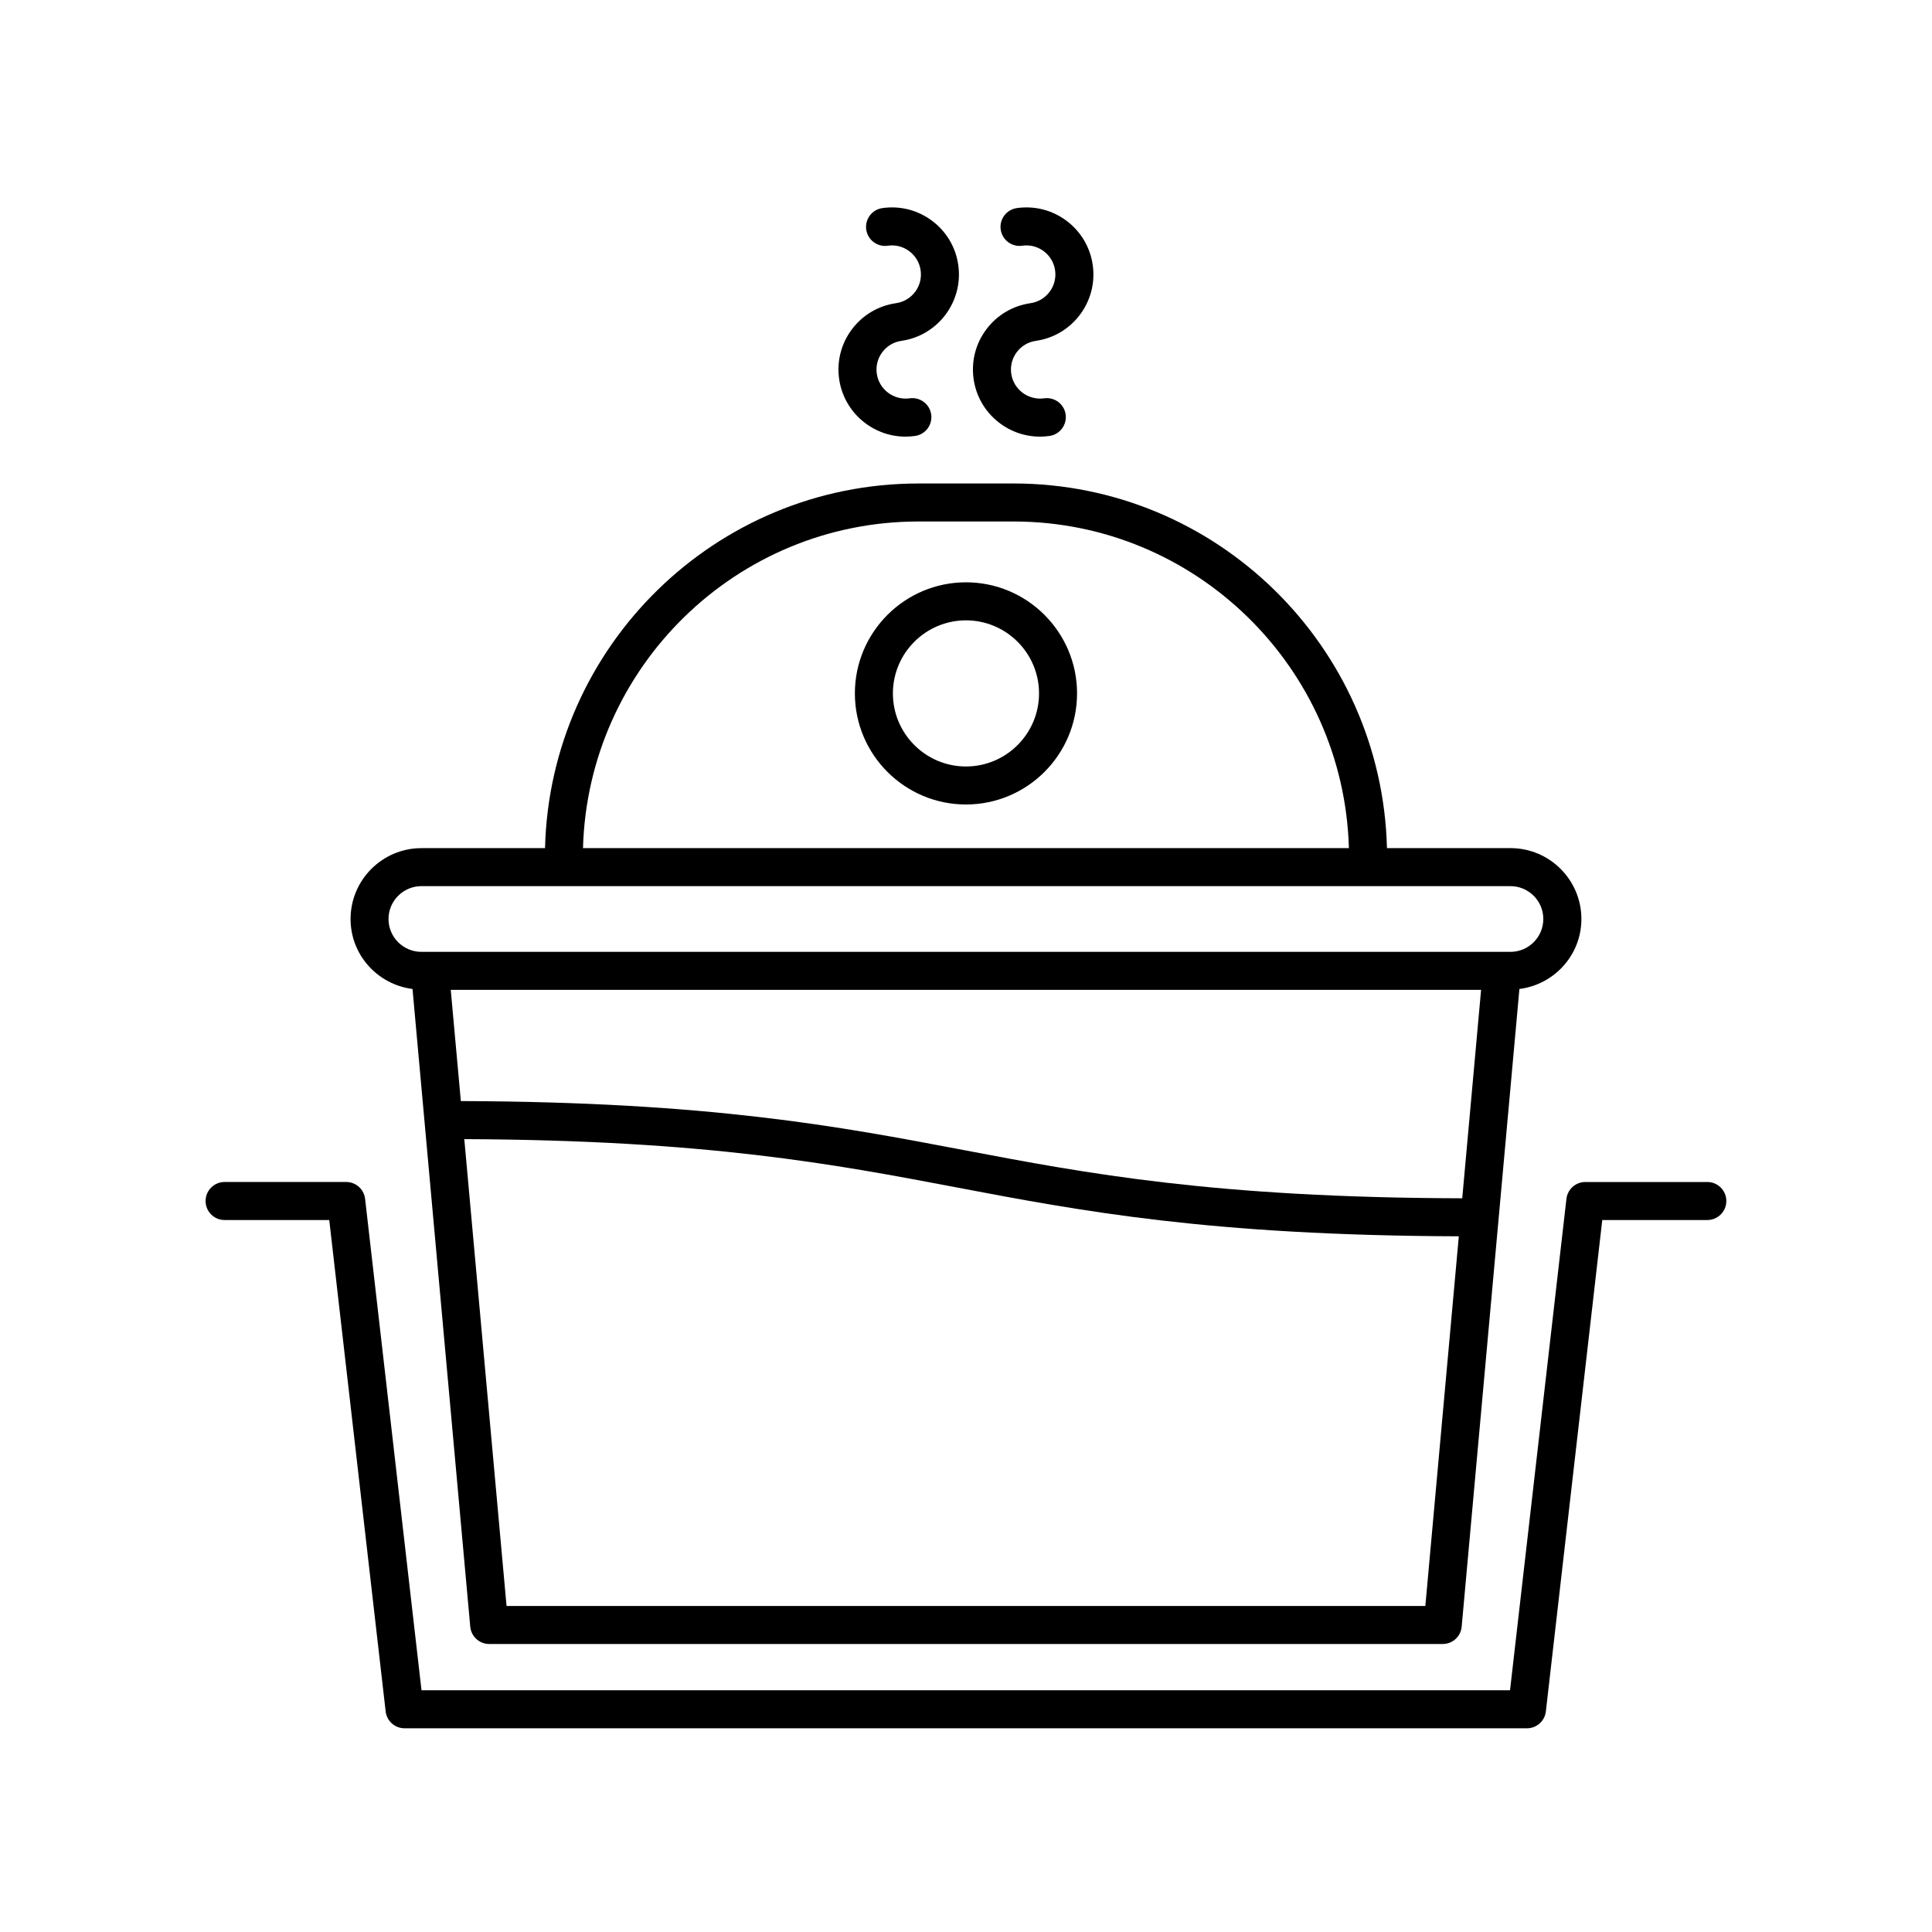 <?xml version="1.0" encoding="UTF-8"?>
<!-- Uploaded to: SVG Repo, www.svgrepo.com, Generator: SVG Repo Mixer Tools -->
<svg fill="#000000" width="800px" height="800px" version="1.1" viewBox="144 144 512 512" xmlns="http://www.w3.org/2000/svg">
 <g>
  <path d="m382.88 234.33c9.699-1.391 16.461-10.414 15.07-20.117-0.676-4.699-3.141-8.852-6.938-11.699-3.805-2.848-8.473-4.039-13.184-3.367-2.75 0.398-4.664 2.949-4.266 5.703 0.398 2.754 2.957 4.672 5.703 4.266 2.031-0.297 4.062 0.227 5.703 1.457 1.648 1.234 2.715 3.031 3.008 5.066s-0.227 4.062-1.461 5.707c-1.234 1.641-3.031 2.711-5.066 3.004-4.699 0.676-8.852 3.141-11.699 6.938-2.848 3.797-4.039 8.484-3.367 13.18 1.27 8.848 8.891 15.246 17.582 15.246 0.836 0 1.684-0.059 2.535-0.18 2.75-0.395 4.664-2.949 4.273-5.703-0.395-2.754-2.938-4.648-5.703-4.273-4.191 0.586-8.113-2.324-8.711-6.523-0.293-2.035 0.227-4.062 1.461-5.707 1.23-1.648 3.023-2.707 5.059-2.996z"/>
  <path d="m418.52 234.33c9.699-1.391 16.461-10.414 15.062-20.117-0.676-4.699-3.141-8.852-6.938-11.699-3.797-2.848-8.473-4.035-13.18-3.367-2.75 0.398-4.664 2.949-4.266 5.703 0.398 2.754 2.961 4.672 5.703 4.266 2.031-0.297 4.062 0.227 5.703 1.457 1.641 1.234 2.711 3.031 3.004 5.066 0.605 4.195-2.324 8.105-6.523 8.711-4.699 0.676-8.852 3.141-11.699 6.938-2.848 3.797-4.039 8.484-3.367 13.18 1.27 8.848 8.887 15.246 17.578 15.246 0.836 0 1.684-0.059 2.535-0.18 2.75-0.395 4.664-2.949 4.273-5.703-0.395-2.754-2.926-4.648-5.703-4.273-4.195 0.586-8.105-2.324-8.711-6.523-0.293-2.035 0.227-4.062 1.461-5.707 1.234-1.648 3.031-2.707 5.066-2.996z"/>
  <path d="m203.52 467.32h27.734l14.949 130.23c0.293 2.539 2.445 4.465 5.008 4.465h297.45c2.559 0 4.715-1.918 5.008-4.465l14.949-130.23h27.84c2.781 0 5.039-2.258 5.039-5.039s-2.258-5.039-5.039-5.039h-32.328c-2.559 0-4.715 1.918-5.008 4.465l-14.949 130.23-288.47-0.004-14.949-130.23c-0.293-2.539-2.445-4.465-5.008-4.465h-32.223c-2.781 0-5.039 2.258-5.039 5.039 0 2.785 2.258 5.043 5.039 5.043z"/>
  <path d="m253.32 406.09 15.301 169c0.238 2.594 2.414 4.586 5.019 4.586h252.7c2.609 0 4.781-1.988 5.019-4.586l15.301-169c9.234-1.176 16.426-8.992 16.426-18.547 0-10.359-8.422-18.781-18.781-18.781h-32.746c-1.324-53.5-45.16-96.637-98.973-96.637l-25.18 0.004c-53.812 0-97.645 43.137-98.969 96.637h-32.754c-10.352 0-18.781 8.422-18.781 18.781 0 9.551 7.191 17.371 16.422 18.543zm268.41 163.51h-243.49l-11.199-123.72c64.438 0.281 97.992 6.629 130.39 12.785 33.004 6.277 67.188 12.742 133.17 12.969zm9.777-108.04c-65.645-0.172-99.508-6.578-132.2-12.797-33.004-6.277-67.191-12.742-133.18-12.969l-2.672-29.469h273.05zm-144.11-179.36h25.176c48.254 0 87.578 38.617 88.898 86.559l-202.97 0.004c1.316-47.945 40.641-86.562 88.895-86.562zm-131.73 96.637h288.62c4.801 0 8.707 3.906 8.707 8.707 0 4.801-3.906 8.707-8.707 8.707h-288.62c-4.801 0-8.707-3.906-8.707-8.707 0.004-4.801 3.914-8.707 8.707-8.707z"/>
  <path d="m399.99 298.32c-16.234 0-29.438 13.203-29.438 29.438s13.203 29.438 29.438 29.438 29.438-13.203 29.438-29.438c0-16.23-13.203-29.438-29.438-29.438zm0 48.805c-10.676 0-19.363-8.688-19.363-19.363s8.688-19.363 19.363-19.363 19.363 8.688 19.363 19.363-8.688 19.363-19.363 19.363z"/>
 </g>
</svg>
